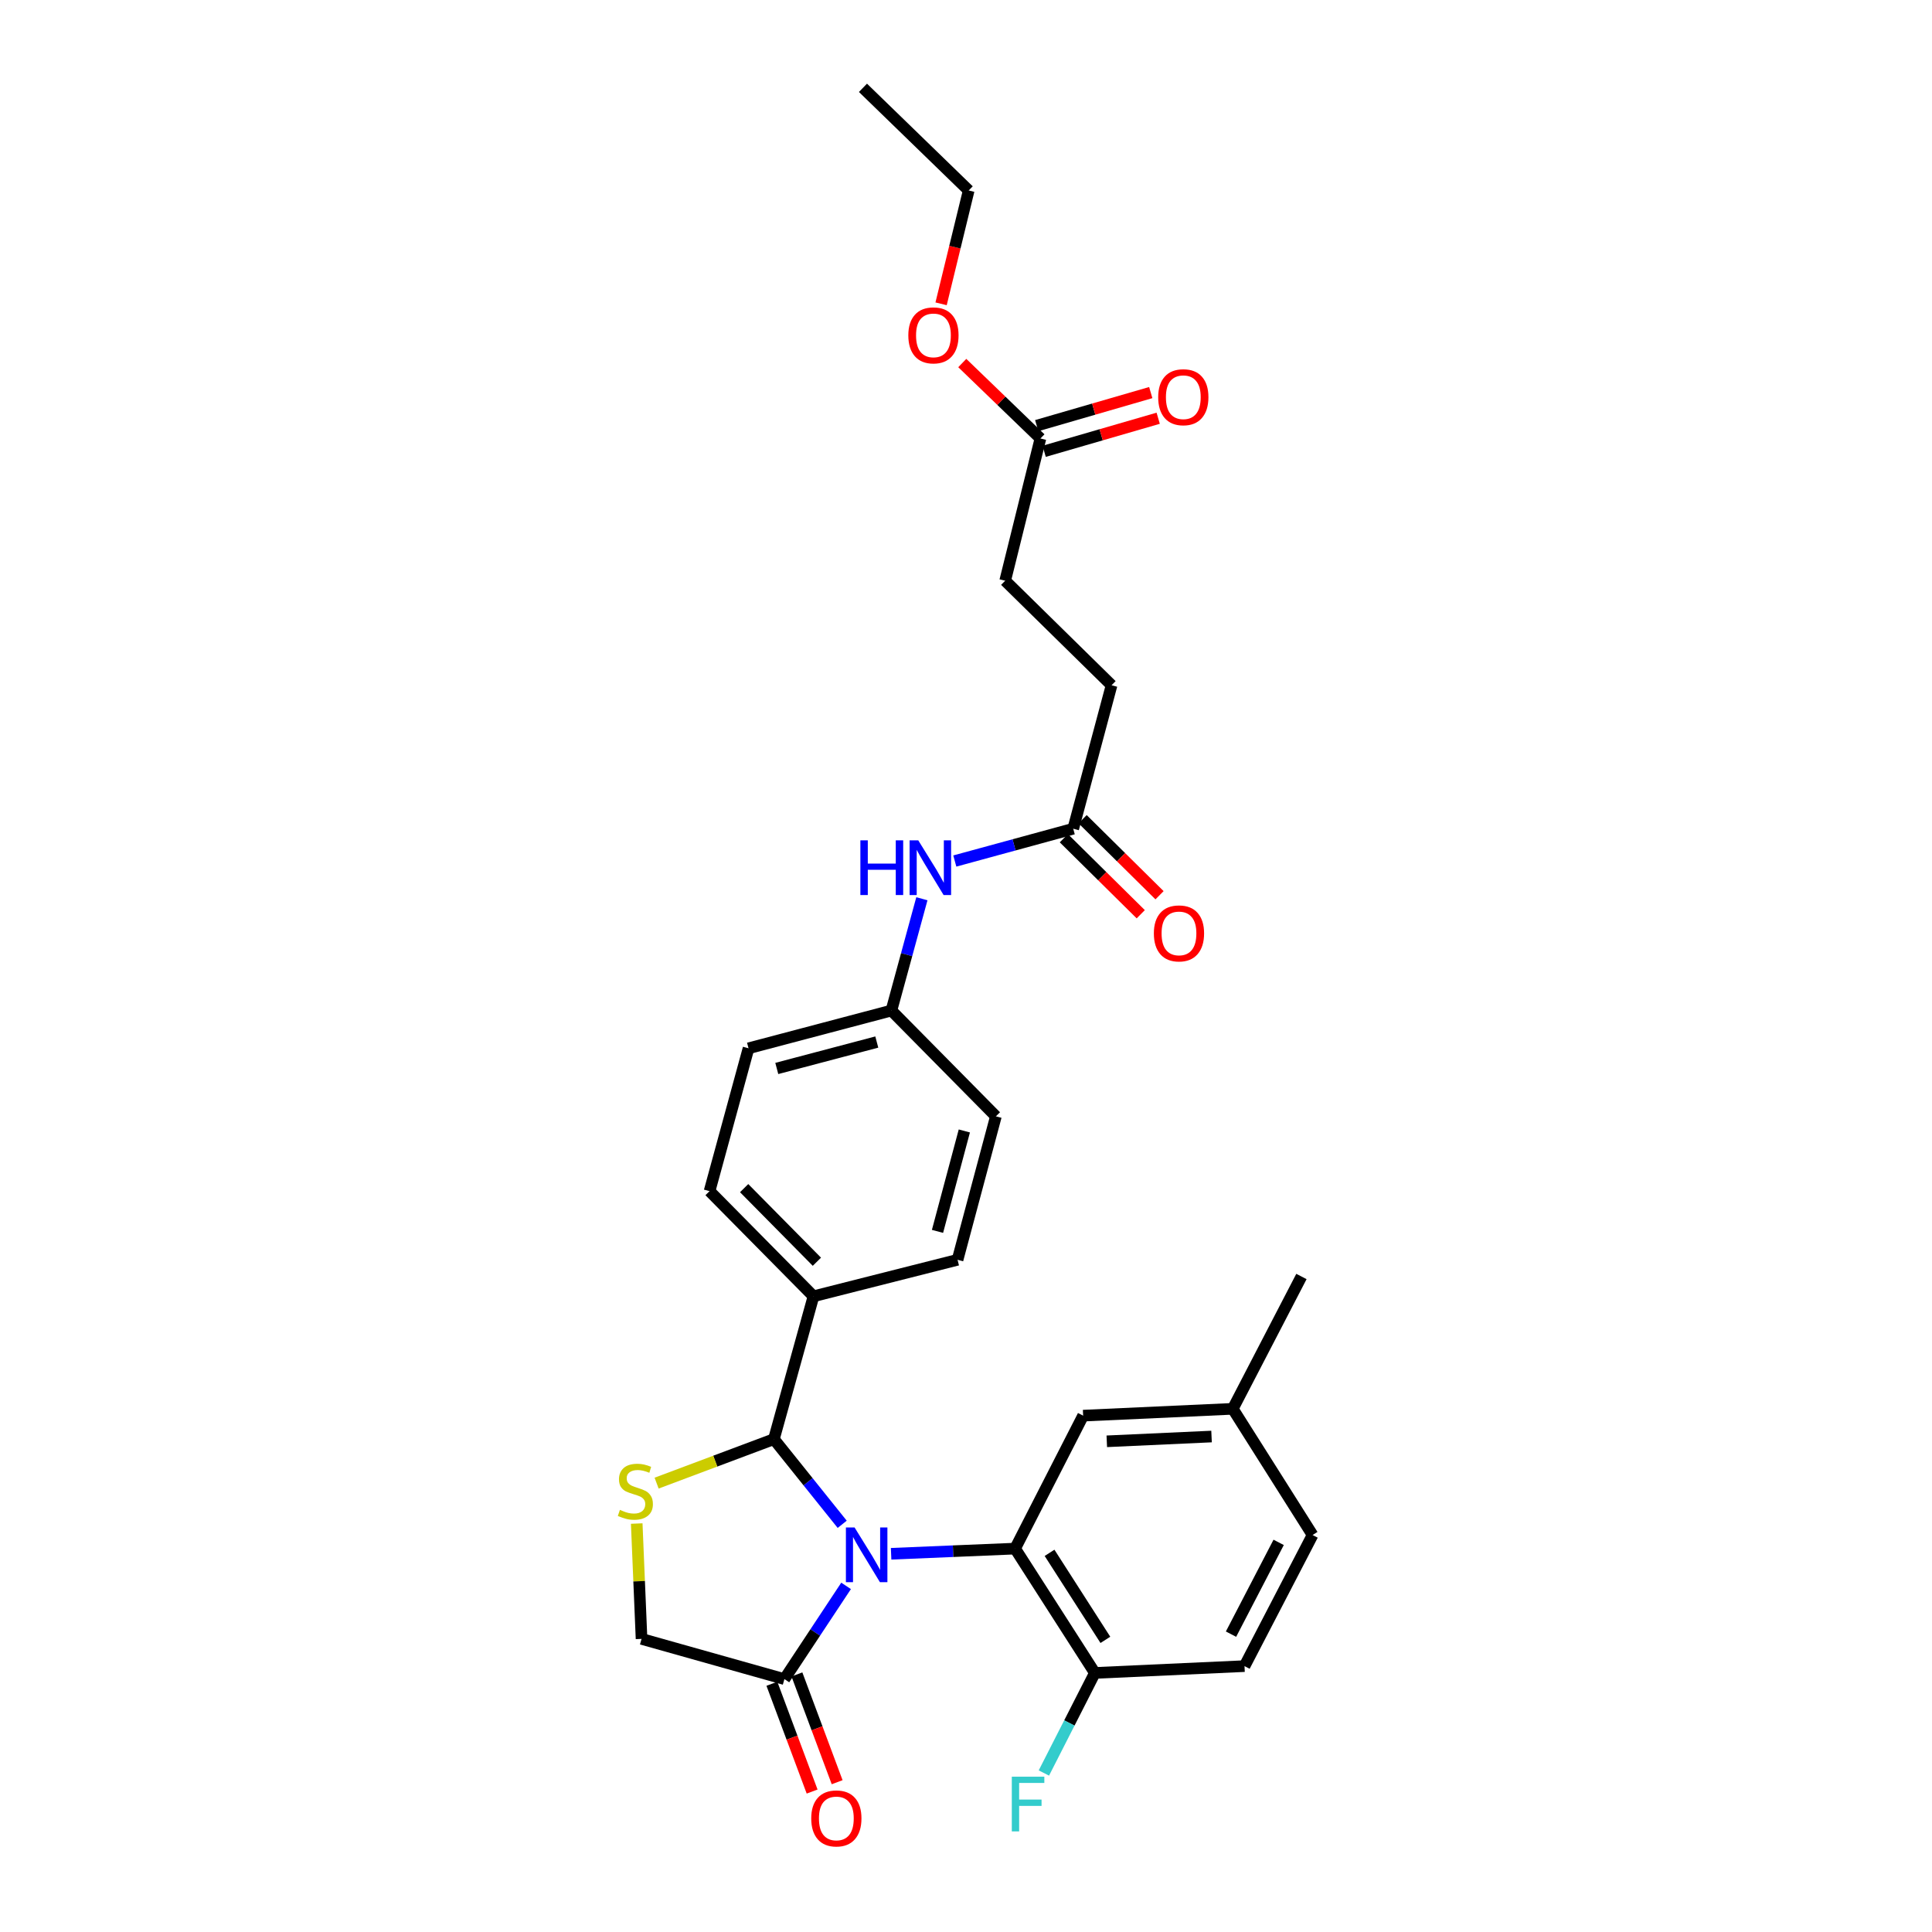 <?xml version='1.0' encoding='iso-8859-1'?>
<svg version='1.1' baseProfile='full'
              xmlns='http://www.w3.org/2000/svg'
                      xmlns:rdkit='http://www.rdkit.org/xml'
                      xmlns:xlink='http://www.w3.org/1999/xlink'
                  xml:space='preserve'
width='1000px' height='1000px' viewBox='0 0 1000 1000'>
<!-- END OF HEADER -->
<rect style='opacity:1.0;fill:#FFFFFF;stroke:none' width='1000' height='1000' x='0' y='0'> </rect>
<path class='bond-0' d='M 461.241,804.234 L 493.327,802.896' style='fill:none;fill-rule:evenodd;stroke:#0000FF;stroke-width:6px;stroke-linecap:butt;stroke-linejoin:miter;stroke-opacity:1' />
<path class='bond-0' d='M 493.327,802.896 L 525.413,801.558' style='fill:none;fill-rule:evenodd;stroke:#000000;stroke-width:6px;stroke-linecap:butt;stroke-linejoin:miter;stroke-opacity:1' />
<path class='bond-1' d='M 435.92,788.978 L 418.244,766.937' style='fill:none;fill-rule:evenodd;stroke:#0000FF;stroke-width:6px;stroke-linecap:butt;stroke-linejoin:miter;stroke-opacity:1' />
<path class='bond-1' d='M 418.244,766.937 L 400.567,744.897' style='fill:none;fill-rule:evenodd;stroke:#000000;stroke-width:6px;stroke-linecap:butt;stroke-linejoin:miter;stroke-opacity:1' />
<path class='bond-3' d='M 437.932,820.85 L 421.969,844.974' style='fill:none;fill-rule:evenodd;stroke:#0000FF;stroke-width:6px;stroke-linecap:butt;stroke-linejoin:miter;stroke-opacity:1' />
<path class='bond-3' d='M 421.969,844.974 L 406.006,869.097' style='fill:none;fill-rule:evenodd;stroke:#000000;stroke-width:6px;stroke-linecap:butt;stroke-linejoin:miter;stroke-opacity:1' />
<path class='bond-5' d='M 525.413,801.558 L 566.695,865.909' style='fill:none;fill-rule:evenodd;stroke:#000000;stroke-width:6px;stroke-linecap:butt;stroke-linejoin:miter;stroke-opacity:1' />
<path class='bond-5' d='M 543.244,803.745 L 572.141,848.79' style='fill:none;fill-rule:evenodd;stroke:#000000;stroke-width:6px;stroke-linecap:butt;stroke-linejoin:miter;stroke-opacity:1' />
<path class='bond-8' d='M 525.413,801.558 L 560.627,732.736' style='fill:none;fill-rule:evenodd;stroke:#000000;stroke-width:6px;stroke-linecap:butt;stroke-linejoin:miter;stroke-opacity:1' />
<path class='bond-2' d='M 400.567,744.897 L 370.213,756.282' style='fill:none;fill-rule:evenodd;stroke:#000000;stroke-width:6px;stroke-linecap:butt;stroke-linejoin:miter;stroke-opacity:1' />
<path class='bond-2' d='M 370.213,756.282 L 339.859,767.667' style='fill:none;fill-rule:evenodd;stroke:#CCCC00;stroke-width:6px;stroke-linecap:butt;stroke-linejoin:miter;stroke-opacity:1' />
<path class='bond-6' d='M 400.567,744.897 L 421.055,670.959' style='fill:none;fill-rule:evenodd;stroke:#000000;stroke-width:6px;stroke-linecap:butt;stroke-linejoin:miter;stroke-opacity:1' />
<path class='bond-29' d='M 329.566,788.585 L 330.813,818.436' style='fill:none;fill-rule:evenodd;stroke:#CCCC00;stroke-width:6px;stroke-linecap:butt;stroke-linejoin:miter;stroke-opacity:1' />
<path class='bond-29' d='M 330.813,818.436 L 332.06,848.287' style='fill:none;fill-rule:evenodd;stroke:#000000;stroke-width:6px;stroke-linecap:butt;stroke-linejoin:miter;stroke-opacity:1' />
<path class='bond-4' d='M 406.006,869.097 L 332.06,848.287' style='fill:none;fill-rule:evenodd;stroke:#000000;stroke-width:6px;stroke-linecap:butt;stroke-linejoin:miter;stroke-opacity:1' />
<path class='bond-11' d='M 399.529,871.515 L 409.941,899.41' style='fill:none;fill-rule:evenodd;stroke:#000000;stroke-width:6px;stroke-linecap:butt;stroke-linejoin:miter;stroke-opacity:1' />
<path class='bond-11' d='M 409.941,899.41 L 420.353,927.306' style='fill:none;fill-rule:evenodd;stroke:#FF0000;stroke-width:6px;stroke-linecap:butt;stroke-linejoin:miter;stroke-opacity:1' />
<path class='bond-11' d='M 412.483,866.68 L 422.895,894.575' style='fill:none;fill-rule:evenodd;stroke:#000000;stroke-width:6px;stroke-linecap:butt;stroke-linejoin:miter;stroke-opacity:1' />
<path class='bond-11' d='M 422.895,894.575 L 433.307,922.47' style='fill:none;fill-rule:evenodd;stroke:#FF0000;stroke-width:6px;stroke-linecap:butt;stroke-linejoin:miter;stroke-opacity:1' />
<path class='bond-14' d='M 566.695,865.909 L 644.159,862.383' style='fill:none;fill-rule:evenodd;stroke:#000000;stroke-width:6px;stroke-linecap:butt;stroke-linejoin:miter;stroke-opacity:1' />
<path class='bond-21' d='M 566.695,865.909 L 553.502,891.808' style='fill:none;fill-rule:evenodd;stroke:#000000;stroke-width:6px;stroke-linecap:butt;stroke-linejoin:miter;stroke-opacity:1' />
<path class='bond-21' d='M 553.502,891.808 L 540.31,917.707' style='fill:none;fill-rule:evenodd;stroke:#33CCCC;stroke-width:6px;stroke-linecap:butt;stroke-linejoin:miter;stroke-opacity:1' />
<path class='bond-15' d='M 421.055,670.959 L 367.266,616.533' style='fill:none;fill-rule:evenodd;stroke:#000000;stroke-width:6px;stroke-linecap:butt;stroke-linejoin:miter;stroke-opacity:1' />
<path class='bond-15' d='M 422.821,653.075 L 385.169,614.977' style='fill:none;fill-rule:evenodd;stroke:#000000;stroke-width:6px;stroke-linecap:butt;stroke-linejoin:miter;stroke-opacity:1' />
<path class='bond-16' d='M 421.055,670.959 L 495.63,652.069' style='fill:none;fill-rule:evenodd;stroke:#000000;stroke-width:6px;stroke-linecap:butt;stroke-linejoin:miter;stroke-opacity:1' />
<path class='bond-7' d='M 555.503,428.941 L 524.854,437.301' style='fill:none;fill-rule:evenodd;stroke:#000000;stroke-width:6px;stroke-linecap:butt;stroke-linejoin:miter;stroke-opacity:1' />
<path class='bond-7' d='M 524.854,437.301 L 494.206,445.662' style='fill:none;fill-rule:evenodd;stroke:#0000FF;stroke-width:6px;stroke-linecap:butt;stroke-linejoin:miter;stroke-opacity:1' />
<path class='bond-12' d='M 550.642,433.858 L 570.547,453.534' style='fill:none;fill-rule:evenodd;stroke:#000000;stroke-width:6px;stroke-linecap:butt;stroke-linejoin:miter;stroke-opacity:1' />
<path class='bond-12' d='M 570.547,453.534 L 590.452,473.209' style='fill:none;fill-rule:evenodd;stroke:#FF0000;stroke-width:6px;stroke-linecap:butt;stroke-linejoin:miter;stroke-opacity:1' />
<path class='bond-12' d='M 560.363,424.024 L 580.268,443.7' style='fill:none;fill-rule:evenodd;stroke:#000000;stroke-width:6px;stroke-linecap:butt;stroke-linejoin:miter;stroke-opacity:1' />
<path class='bond-12' d='M 580.268,443.7 L 600.172,463.376' style='fill:none;fill-rule:evenodd;stroke:#FF0000;stroke-width:6px;stroke-linecap:butt;stroke-linejoin:miter;stroke-opacity:1' />
<path class='bond-18' d='M 555.503,428.941 L 575.345,354.688' style='fill:none;fill-rule:evenodd;stroke:#000000;stroke-width:6px;stroke-linecap:butt;stroke-linejoin:miter;stroke-opacity:1' />
<path class='bond-20' d='M 560.627,732.736 L 638.083,729.203' style='fill:none;fill-rule:evenodd;stroke:#000000;stroke-width:6px;stroke-linecap:butt;stroke-linejoin:miter;stroke-opacity:1' />
<path class='bond-20' d='M 572.875,746.019 L 627.095,743.546' style='fill:none;fill-rule:evenodd;stroke:#000000;stroke-width:6px;stroke-linecap:butt;stroke-linejoin:miter;stroke-opacity:1' />
<path class='bond-9' d='M 538.526,226.954 L 520.274,300.585' style='fill:none;fill-rule:evenodd;stroke:#000000;stroke-width:6px;stroke-linecap:butt;stroke-linejoin:miter;stroke-opacity:1' />
<path class='bond-13' d='M 540.451,233.594 L 569.965,225.038' style='fill:none;fill-rule:evenodd;stroke:#000000;stroke-width:6px;stroke-linecap:butt;stroke-linejoin:miter;stroke-opacity:1' />
<path class='bond-13' d='M 569.965,225.038 L 599.479,216.481' style='fill:none;fill-rule:evenodd;stroke:#FF0000;stroke-width:6px;stroke-linecap:butt;stroke-linejoin:miter;stroke-opacity:1' />
<path class='bond-13' d='M 536.601,220.314 L 566.115,211.757' style='fill:none;fill-rule:evenodd;stroke:#000000;stroke-width:6px;stroke-linecap:butt;stroke-linejoin:miter;stroke-opacity:1' />
<path class='bond-13' d='M 566.115,211.757 L 595.629,203.201' style='fill:none;fill-rule:evenodd;stroke:#FF0000;stroke-width:6px;stroke-linecap:butt;stroke-linejoin:miter;stroke-opacity:1' />
<path class='bond-25' d='M 538.526,226.954 L 518.299,207.431' style='fill:none;fill-rule:evenodd;stroke:#000000;stroke-width:6px;stroke-linecap:butt;stroke-linejoin:miter;stroke-opacity:1' />
<path class='bond-25' d='M 518.299,207.431 L 498.071,187.908' style='fill:none;fill-rule:evenodd;stroke:#FF0000;stroke-width:6px;stroke-linecap:butt;stroke-linejoin:miter;stroke-opacity:1' />
<path class='bond-10' d='M 477.165,465.19 L 469.275,494.125' style='fill:none;fill-rule:evenodd;stroke:#0000FF;stroke-width:6px;stroke-linecap:butt;stroke-linejoin:miter;stroke-opacity:1' />
<path class='bond-10' d='M 469.275,494.125 L 461.384,523.06' style='fill:none;fill-rule:evenodd;stroke:#000000;stroke-width:6px;stroke-linecap:butt;stroke-linejoin:miter;stroke-opacity:1' />
<path class='bond-30' d='M 644.159,862.383 L 679.388,794.522' style='fill:none;fill-rule:evenodd;stroke:#000000;stroke-width:6px;stroke-linecap:butt;stroke-linejoin:miter;stroke-opacity:1' />
<path class='bond-30' d='M 637.171,845.833 L 661.832,798.33' style='fill:none;fill-rule:evenodd;stroke:#000000;stroke-width:6px;stroke-linecap:butt;stroke-linejoin:miter;stroke-opacity:1' />
<path class='bond-22' d='M 367.266,616.533 L 387.439,542.595' style='fill:none;fill-rule:evenodd;stroke:#000000;stroke-width:6px;stroke-linecap:butt;stroke-linejoin:miter;stroke-opacity:1' />
<path class='bond-23' d='M 495.63,652.069 L 515.473,577.808' style='fill:none;fill-rule:evenodd;stroke:#000000;stroke-width:6px;stroke-linecap:butt;stroke-linejoin:miter;stroke-opacity:1' />
<path class='bond-23' d='M 485.248,637.36 L 499.137,585.378' style='fill:none;fill-rule:evenodd;stroke:#000000;stroke-width:6px;stroke-linecap:butt;stroke-linejoin:miter;stroke-opacity:1' />
<path class='bond-17' d='M 461.384,523.06 L 515.473,577.808' style='fill:none;fill-rule:evenodd;stroke:#000000;stroke-width:6px;stroke-linecap:butt;stroke-linejoin:miter;stroke-opacity:1' />
<path class='bond-31' d='M 461.384,523.06 L 387.439,542.595' style='fill:none;fill-rule:evenodd;stroke:#000000;stroke-width:6px;stroke-linecap:butt;stroke-linejoin:miter;stroke-opacity:1' />
<path class='bond-31' d='M 453.824,539.359 L 402.062,553.033' style='fill:none;fill-rule:evenodd;stroke:#000000;stroke-width:6px;stroke-linecap:butt;stroke-linejoin:miter;stroke-opacity:1' />
<path class='bond-19' d='M 575.345,354.688 L 520.274,300.585' style='fill:none;fill-rule:evenodd;stroke:#000000;stroke-width:6px;stroke-linecap:butt;stroke-linejoin:miter;stroke-opacity:1' />
<path class='bond-24' d='M 638.083,729.203 L 679.388,794.522' style='fill:none;fill-rule:evenodd;stroke:#000000;stroke-width:6px;stroke-linecap:butt;stroke-linejoin:miter;stroke-opacity:1' />
<path class='bond-27' d='M 638.083,729.203 L 673.619,660.711' style='fill:none;fill-rule:evenodd;stroke:#000000;stroke-width:6px;stroke-linecap:butt;stroke-linejoin:miter;stroke-opacity:1' />
<path class='bond-26' d='M 487.106,157.256 L 494.253,127.923' style='fill:none;fill-rule:evenodd;stroke:#FF0000;stroke-width:6px;stroke-linecap:butt;stroke-linejoin:miter;stroke-opacity:1' />
<path class='bond-26' d='M 494.253,127.923 L 501.399,98.59' style='fill:none;fill-rule:evenodd;stroke:#000000;stroke-width:6px;stroke-linecap:butt;stroke-linejoin:miter;stroke-opacity:1' />
<path class='bond-28' d='M 501.399,98.59 L 446.666,45.455' style='fill:none;fill-rule:evenodd;stroke:#000000;stroke-width:6px;stroke-linecap:butt;stroke-linejoin:miter;stroke-opacity:1' />
<path  class='atom-0' d='M 442.319 790.602
L 451.599 805.602
Q 452.519 807.082, 453.999 809.762
Q 455.479 812.442, 455.559 812.602
L 455.559 790.602
L 459.319 790.602
L 459.319 818.922
L 455.439 818.922
L 445.479 802.522
Q 444.319 800.602, 443.079 798.402
Q 441.879 796.202, 441.519 795.522
L 441.519 818.922
L 437.839 818.922
L 437.839 790.602
L 442.319 790.602
' fill='#0000FF'/>
<path  class='atom-3' d='M 320.864 781.511
Q 321.184 781.631, 322.504 782.191
Q 323.824 782.751, 325.264 783.111
Q 326.744 783.431, 328.184 783.431
Q 330.864 783.431, 332.424 782.151
Q 333.984 780.831, 333.984 778.551
Q 333.984 776.991, 333.184 776.031
Q 332.424 775.071, 331.224 774.551
Q 330.024 774.031, 328.024 773.431
Q 325.504 772.671, 323.984 771.951
Q 322.504 771.231, 321.424 769.711
Q 320.384 768.191, 320.384 765.631
Q 320.384 762.071, 322.784 759.871
Q 325.224 757.671, 330.024 757.671
Q 333.304 757.671, 337.024 759.231
L 336.104 762.311
Q 332.704 760.911, 330.144 760.911
Q 327.384 760.911, 325.864 762.071
Q 324.344 763.191, 324.384 765.151
Q 324.384 766.671, 325.144 767.591
Q 325.944 768.511, 327.064 769.031
Q 328.224 769.551, 330.144 770.151
Q 332.704 770.951, 334.224 771.751
Q 335.744 772.551, 336.824 774.191
Q 337.944 775.791, 337.944 778.551
Q 337.944 782.471, 335.304 784.591
Q 332.704 786.671, 328.344 786.671
Q 325.824 786.671, 323.904 786.111
Q 322.024 785.591, 319.784 784.671
L 320.864 781.511
' fill='#CCCC00'/>
<path  class='atom-11' d='M 445.329 434.954
L 449.169 434.954
L 449.169 446.994
L 463.649 446.994
L 463.649 434.954
L 467.489 434.954
L 467.489 463.274
L 463.649 463.274
L 463.649 450.194
L 449.169 450.194
L 449.169 463.274
L 445.329 463.274
L 445.329 434.954
' fill='#0000FF'/>
<path  class='atom-11' d='M 475.289 434.954
L 484.569 449.954
Q 485.489 451.434, 486.969 454.114
Q 488.449 456.794, 488.529 456.954
L 488.529 434.954
L 492.289 434.954
L 492.289 463.274
L 488.409 463.274
L 478.449 446.874
Q 477.289 444.954, 476.049 442.754
Q 474.849 440.554, 474.489 439.874
L 474.489 463.274
L 470.809 463.274
L 470.809 434.954
L 475.289 434.954
' fill='#0000FF'/>
<path  class='atom-12' d='M 419.892 941.21
Q 419.892 934.41, 423.252 930.61
Q 426.612 926.81, 432.892 926.81
Q 439.172 926.81, 442.532 930.61
Q 445.892 934.41, 445.892 941.21
Q 445.892 948.09, 442.492 952.01
Q 439.092 955.89, 432.892 955.89
Q 426.652 955.89, 423.252 952.01
Q 419.892 948.13, 419.892 941.21
M 432.892 952.69
Q 437.212 952.69, 439.532 949.81
Q 441.892 946.89, 441.892 941.21
Q 441.892 935.65, 439.532 932.85
Q 437.212 930.01, 432.892 930.01
Q 428.572 930.01, 426.212 932.81
Q 423.892 935.61, 423.892 941.21
Q 423.892 946.93, 426.212 949.81
Q 428.572 952.69, 432.892 952.69
' fill='#FF0000'/>
<path  class='atom-13' d='M 597.236 483.125
Q 597.236 476.325, 600.596 472.525
Q 603.956 468.725, 610.236 468.725
Q 616.516 468.725, 619.876 472.525
Q 623.236 476.325, 623.236 483.125
Q 623.236 490.005, 619.836 493.925
Q 616.436 497.805, 610.236 497.805
Q 603.996 497.805, 600.596 493.925
Q 597.236 490.045, 597.236 483.125
M 610.236 494.605
Q 614.556 494.605, 616.876 491.725
Q 619.236 488.805, 619.236 483.125
Q 619.236 477.565, 616.876 474.765
Q 614.556 471.925, 610.236 471.925
Q 605.916 471.925, 603.556 474.725
Q 601.236 477.525, 601.236 483.125
Q 601.236 488.845, 603.556 491.725
Q 605.916 494.605, 610.236 494.605
' fill='#FF0000'/>
<path  class='atom-14' d='M 599.479 205.594
Q 599.479 198.794, 602.839 194.994
Q 606.199 191.194, 612.479 191.194
Q 618.759 191.194, 622.119 194.994
Q 625.479 198.794, 625.479 205.594
Q 625.479 212.474, 622.079 216.394
Q 618.679 220.274, 612.479 220.274
Q 606.239 220.274, 602.839 216.394
Q 599.479 212.514, 599.479 205.594
M 612.479 217.074
Q 616.799 217.074, 619.119 214.194
Q 621.479 211.274, 621.479 205.594
Q 621.479 200.034, 619.119 197.234
Q 616.799 194.394, 612.479 194.394
Q 608.159 194.394, 605.799 197.194
Q 603.479 199.994, 603.479 205.594
Q 603.479 211.314, 605.799 214.194
Q 608.159 217.074, 612.479 217.074
' fill='#FF0000'/>
<path  class='atom-22' d='M 523.707 919.611
L 540.547 919.611
L 540.547 922.851
L 527.507 922.851
L 527.507 931.451
L 539.107 931.451
L 539.107 934.731
L 527.507 934.731
L 527.507 947.931
L 523.707 947.931
L 523.707 919.611
' fill='#33CCCC'/>
<path  class='atom-26' d='M 470.147 173.584
Q 470.147 166.784, 473.507 162.984
Q 476.867 159.184, 483.147 159.184
Q 489.427 159.184, 492.787 162.984
Q 496.147 166.784, 496.147 173.584
Q 496.147 180.464, 492.747 184.384
Q 489.347 188.264, 483.147 188.264
Q 476.907 188.264, 473.507 184.384
Q 470.147 180.504, 470.147 173.584
M 483.147 185.064
Q 487.467 185.064, 489.787 182.184
Q 492.147 179.264, 492.147 173.584
Q 492.147 168.024, 489.787 165.224
Q 487.467 162.384, 483.147 162.384
Q 478.827 162.384, 476.467 165.184
Q 474.147 167.984, 474.147 173.584
Q 474.147 179.304, 476.467 182.184
Q 478.827 185.064, 483.147 185.064
' fill='#FF0000'/>
</svg>
